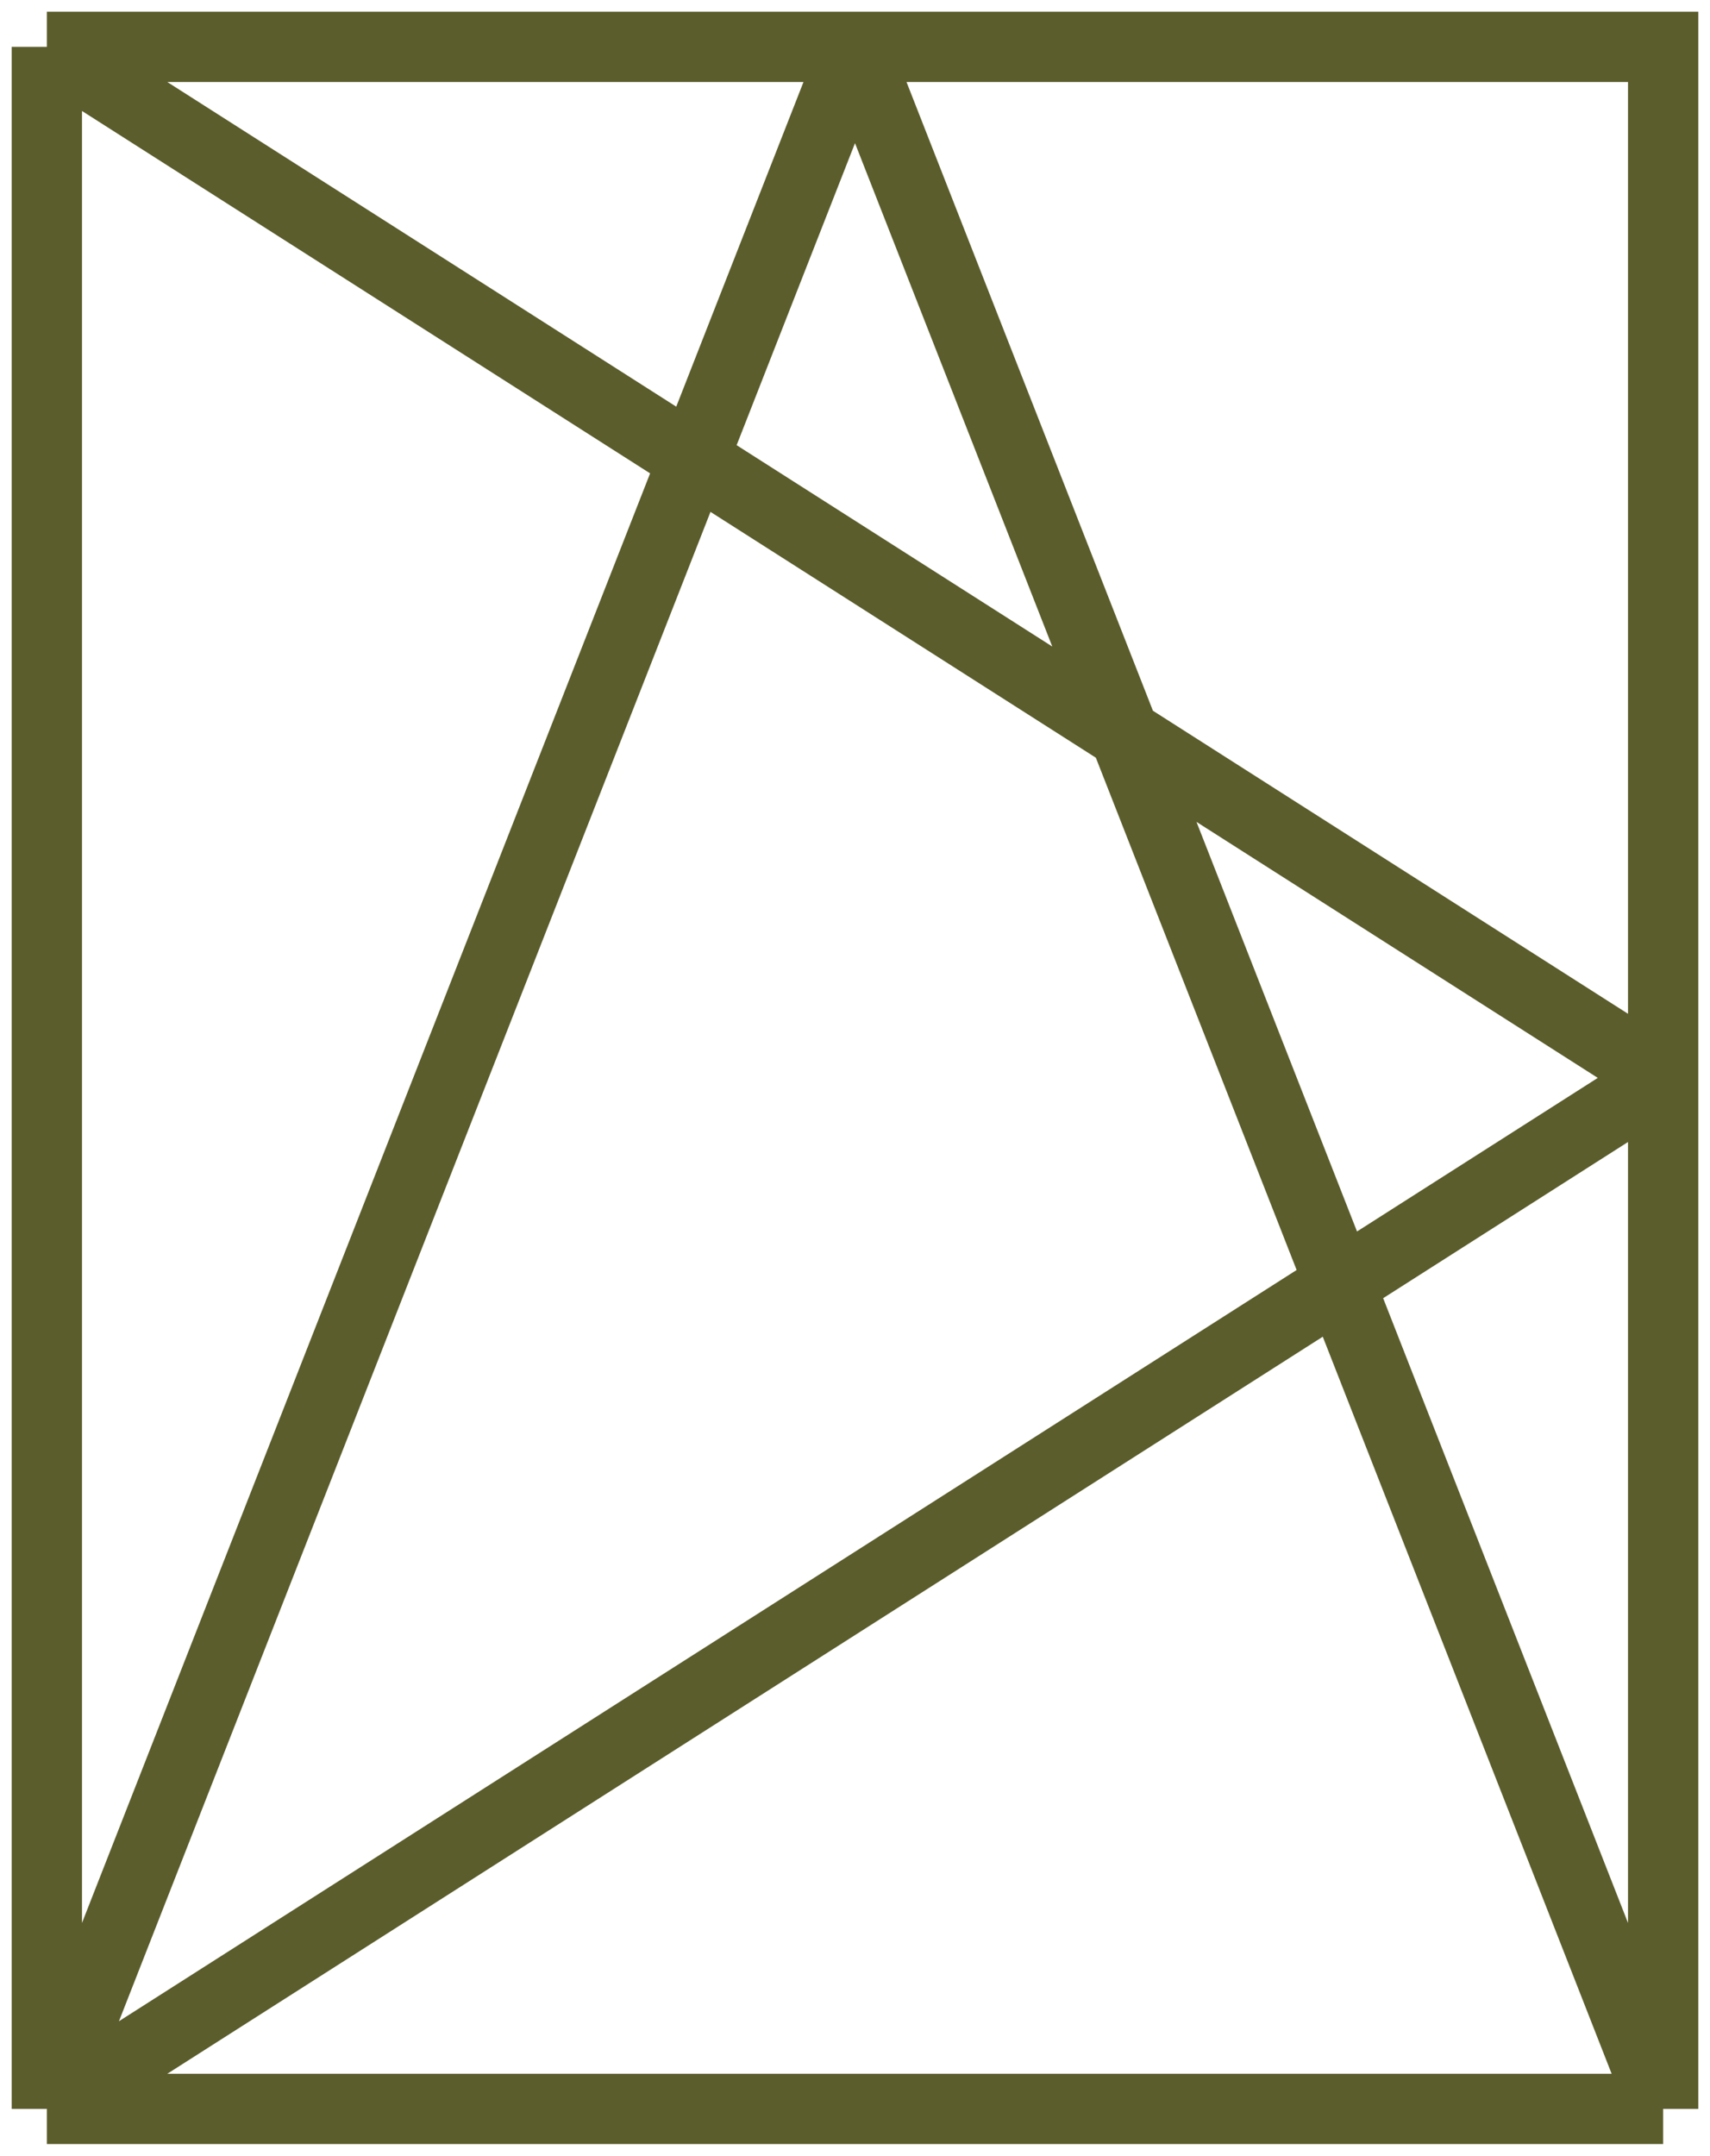 <svg width="73" height="92" viewBox="0 0 73 92" fill="none" xmlns="http://www.w3.org/2000/svg">
<path d="M71 90H2M71 90V46M71 90L36.5 2M2 2V90M2 2L71 46M2 2H36.5M2 90L71 46M2 90L36.5 2M71 46V2H36.5" stroke="#5B5D2C" stroke-width="3"/>
</svg>
